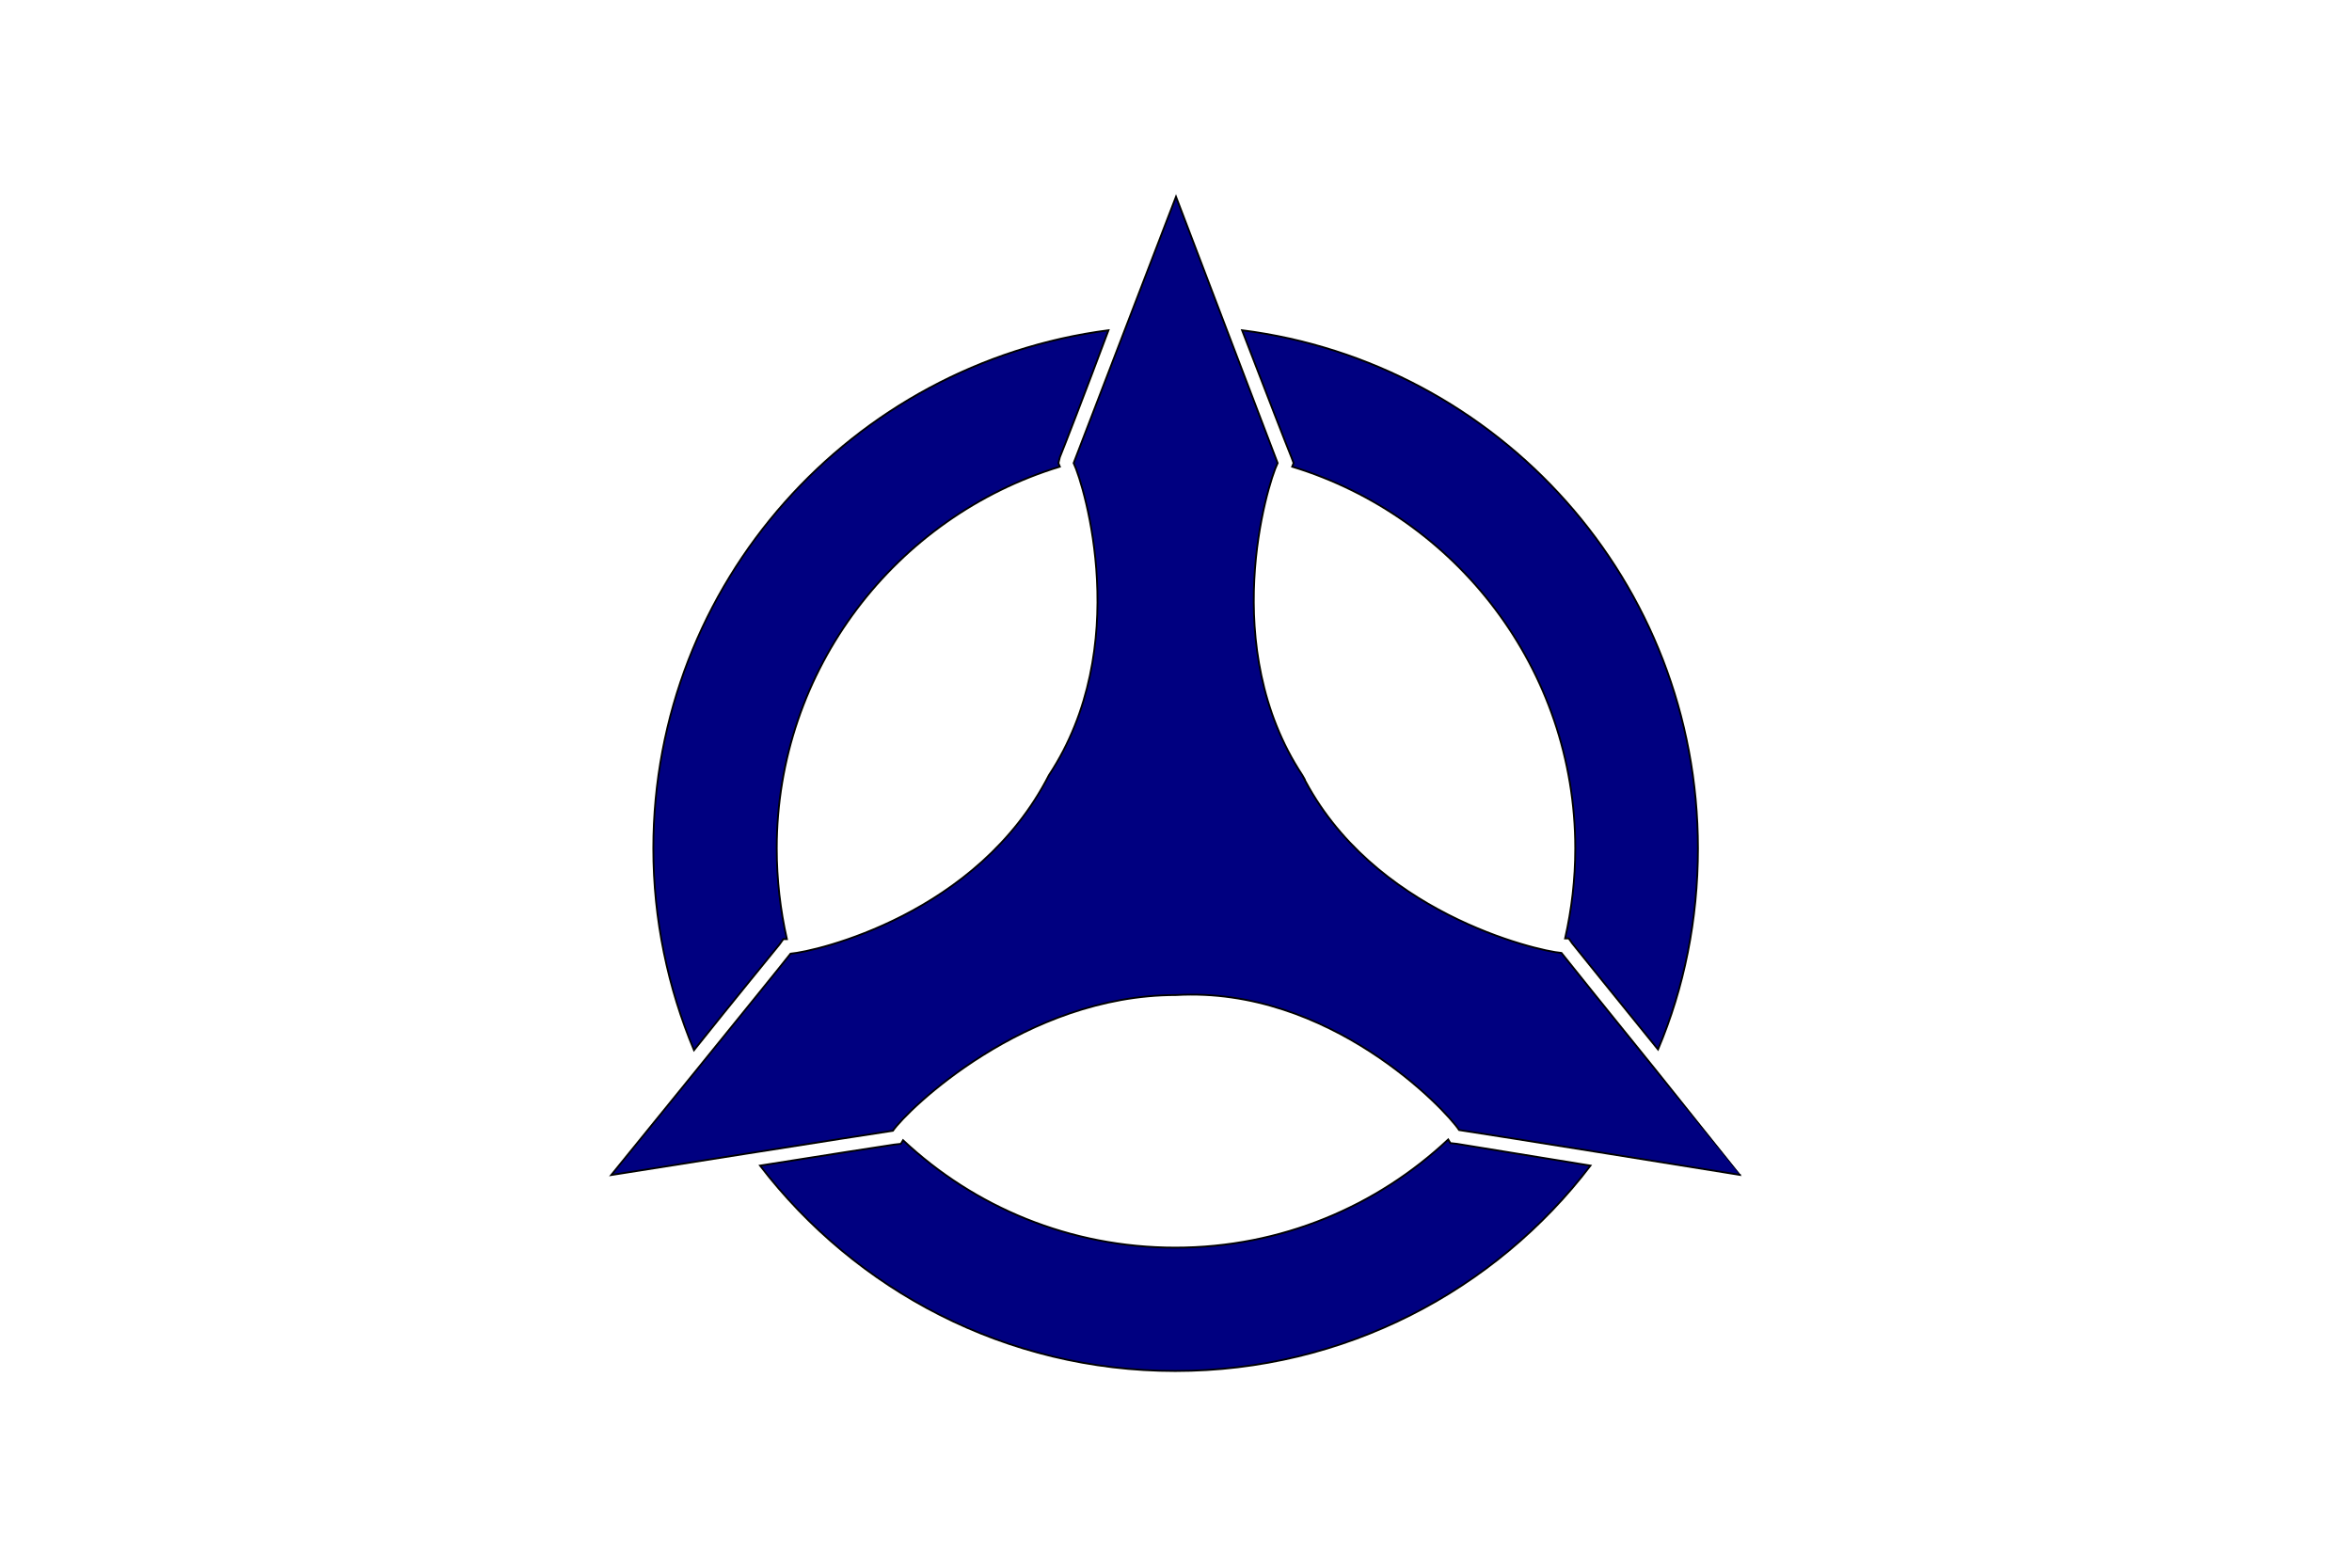 <?xml version="1.0"?>
<!-- Generator: Adobe Illustrator 18.0.0, SVG Export Plug-In . SVG Version: 6.00 Build 0)  -->
<svg
    xmlns="http://www.w3.org/2000/svg"
    xmlns:xlink="http://www.w3.org/1999/xlink"
    xmlns:svg="http://www.w3.org/2000/svg"
    xmlns:inkscape="http://www.inkscape.org/namespaces/inkscape"
    xmlns:sodipodi="http://sodipodi.sourceforge.net/DTD/sodipodi-0.dtd"
    xmlns:ns1="http://sozi.baierouge.fr"
    xmlns:dc="http://purl.org/dc/elements/1.1/"
    xmlns:cc="http://web.resource.org/cc/"
    xmlns:rdf="http://www.w3.org/1999/02/22-rdf-syntax-ns#"
    version="1.1"
    id="Layer_2"
    x="0px"
    y="0px"
    viewBox="0 0 324 216"
    style="enable-background:new 0 0 324 216;"
    xml:space="preserve"
  >
<style
      type="text/css"
    >
	.st0{fill:#000080;stroke:#000000;stroke-width:0.25;stroke-miterlimit:10;}
</style
  >
<g
    >
	<g
      >
		<path
          class="st0"
          d="M200.7,157.6l-0.9-0.1l-0.3-0.5c-9.8,9.2-23,14.9-37.6,14.9c-14.5,0-27.7-5.6-37.5-14.8l-0.3,0.5l-0.9,0.1    c-1.3,0.2-9.8,1.5-18.5,2.9c13.2,17.2,33.9,28.3,57.2,28.3c23.3,0,44.1-11.1,57.2-28.3C210.5,159.2,202,157.8,200.7,157.6z"
      />
		<path
          class="st0"
          d="M177.9,63l0.3,0.8l-0.2,0.5c22.6,6.9,39,27.9,39,52.6c0,4.3-0.5,8.4-1.4,12.4l0.5,0l0.5,0.7    c0.8,1,6.2,7.7,11.8,14.6c3.6-8.5,5.5-17.9,5.5-27.7c0-36.7-27.4-66.9-62.8-71.4C174.3,53.8,177.4,61.8,177.9,63z"
      />
		<path
          class="st0"
          d="M107.4,130.1l0.5-0.7l0.5,0c-0.9-4-1.4-8.2-1.4-12.5c0-24.7,16.4-45.7,39-52.6l-0.2-0.5L146,63    c0.5-1.2,3.6-9.2,6.7-17.5C117.4,50.1,90,80.3,90,116.9c0,9.8,2,19.2,5.6,27.8C101.1,137.8,106.6,131.1,107.4,130.1z"
      />
	</g
    >
	<path
        class="st0"
        d="M215.1,131.3c-3.5-0.3-26.2-5.6-35.7-24.5c0,0,0.8,1.4,0,0c-11.6-17.6-4.9-39.9-3.4-43c-1-2.6-14-36.7-14-36.7   s-13.1,34.1-14.1,36.7c1.5,3.2,8.2,25.4-3.4,43l0,0c-9.8,19.2-32.1,24.3-35.6,24.6c-1.7,2.2-24.7,30.5-24.7,30.5s36-5.7,38.8-6.1   c2-2.9,18.2-18.7,39-18.7l0,0c21.1-1.2,37.1,15.7,39,18.6c2.8,0.4,38.8,6.2,38.8,6.2S216.8,133.5,215.1,131.3z"
    />
</g
  >
</svg
>
